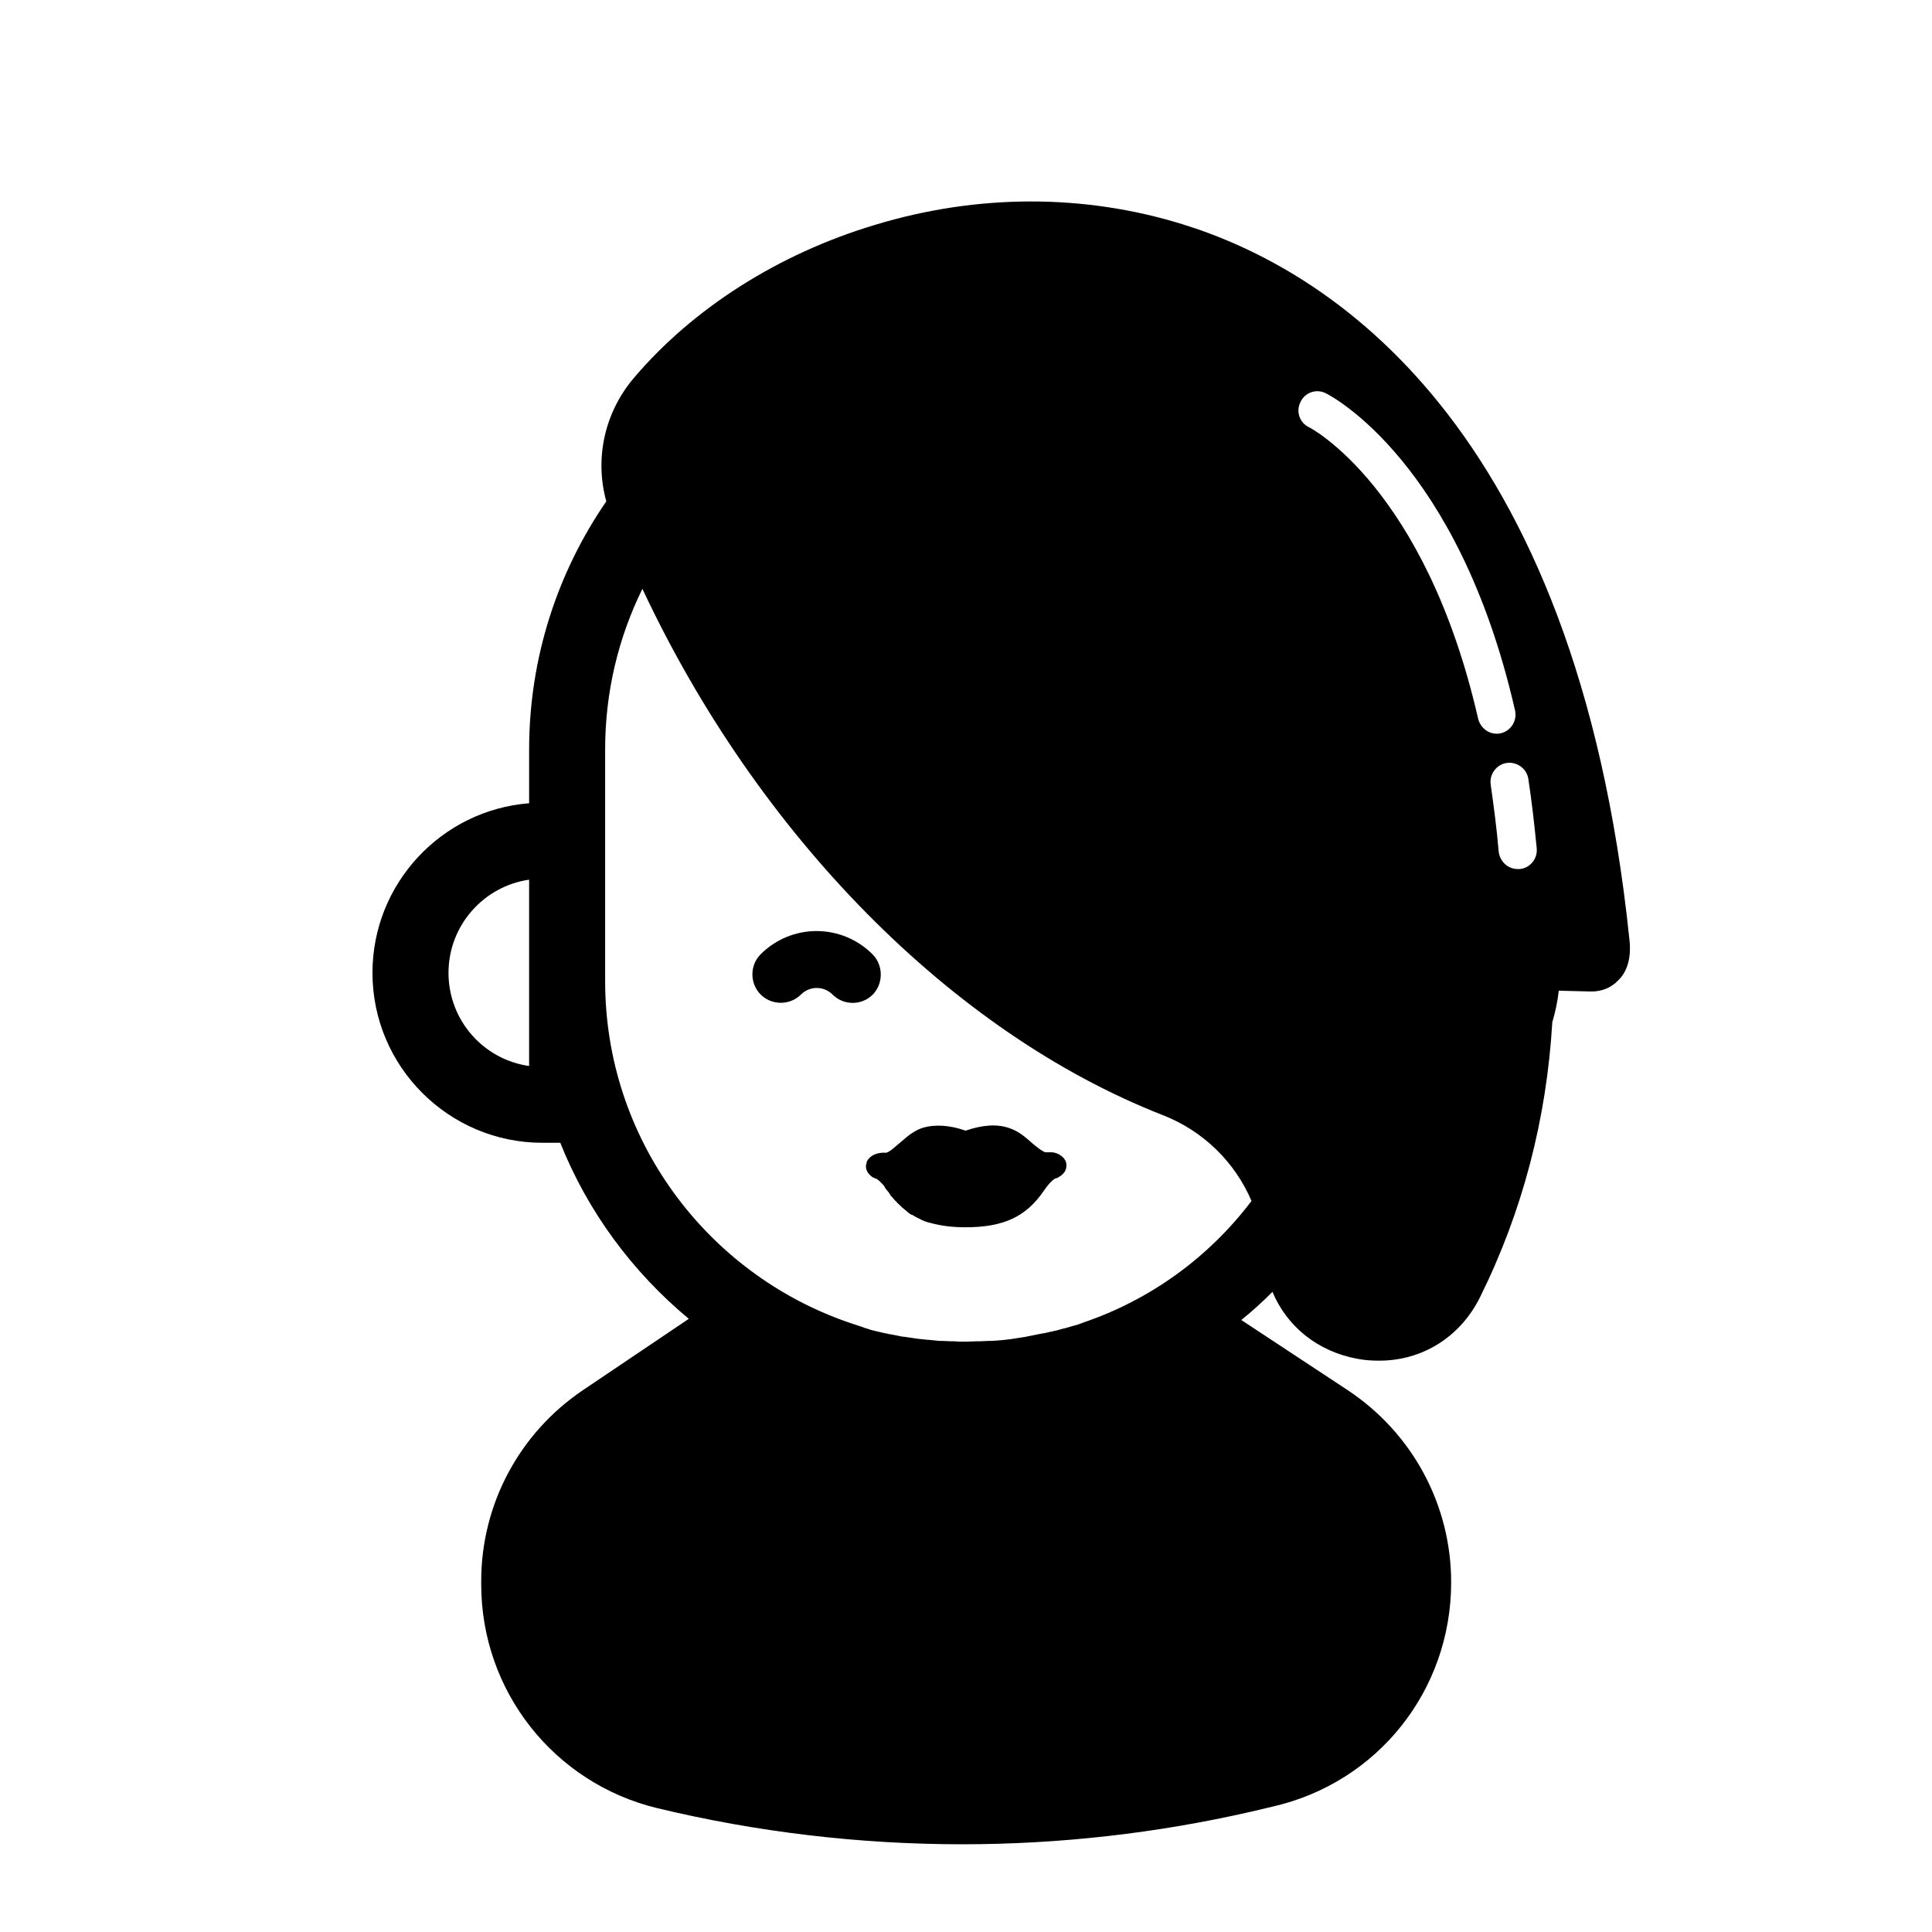 <?xml version="1.0" encoding="UTF-8"?>
<!-- The Best Svg Icon site in the world: iconSvg.co, Visit us! https://iconsvg.co -->
<svg fill="#000000" width="800px" height="800px" version="1.1" viewBox="144 144 512 512" xmlns="http://www.w3.org/2000/svg">
 <g>
  <path d="m425.19 450.28c-0.805-0.605-1.914-1.008-3.125-0.906h-0.102-0.906c-1.008-0.301-2.418-1.512-3.629-2.519-1.715-1.512-3.527-3.125-6.047-3.93-3.223-1.109-7.055-0.805-11.488 0.707-4.332-1.512-8.262-1.715-11.488-0.707-0.906 0.301-1.715 0.707-2.621 1.309-0.504 0.301-0.906 0.605-1.41 1.008l-0.102 0.102c-0.203 0.203-0.402 0.301-0.605 0.504l-0.102 0.102c-0.203 0.102-0.301 0.301-0.504 0.402l-0.707 0.605c-0.707 0.605-1.309 1.109-1.914 1.613l-0.707 0.504-0.102 0.102h-0.102c-0.102 0.102-0.203 0.102-0.402 0.203 0 0-0.102 0-0.102 0.102h-0.102-0.809c-0.605 0-1.309 0.102-1.914 0.301-1.211 0.402-2.117 1.211-2.519 2.117v0.102 0.102c-0.402 1.008-0.203 2.117 0.605 3.023 0.504 0.605 1.211 1.109 2.016 1.309 0.102 0 0.203 0.102 0.203 0.102l0.102 0.102 0.504 0.402 0.203 0.203c0.203 0.203 0.301 0.301 0.504 0.504l0.102 0.102c0.203 0.203 0.402 0.504 0.605 0.805v0.102c0.102 0.203 0.301 0.402 0.402 0.504 0.102 0.203 0.203 0.301 0.402 0.504 0.203 0.203 0.301 0.504 0.504 0.707l0.102 0.203c0.102 0.203 0.203 0.301 0.402 0.504l0.203 0.203c0.102 0.203 0.301 0.301 0.402 0.504l0.707 0.707c0.203 0.203 0.301 0.402 0.504 0.504l0.707 0.707c0.402 0.402 0.906 0.707 1.309 1.109 0.203 0.203 0.402 0.301 0.605 0.504l0.102 0.102c0.203 0.102 0.402 0.301 0.707 0.402h0.102c0.504 0.301 1.008 0.605 1.613 0.906 0.301 0.102 0.504 0.203 0.805 0.402 0.805 0.402 1.715 0.707 2.621 0.906 2.621 0.707 5.543 1.109 9.168 1.109 10.078 0 16.02-2.82 20.656-9.574 1.512-2.215 2.519-3.023 3.023-3.324 0.504-0.102 0.906-0.301 1.309-0.605 1.008-0.605 1.715-1.613 1.715-2.719 0.105-1.023-0.398-2.031-1.406-2.738zm-49.371 5.945c-0.102 0-0.203-0.102-0.203-0.102 0.102 0 0.203 0 0.203 0.102z"/>
  <path d="m375.21 396.88c-3.93-3.93-9.27-6.144-14.812-6.144-5.543 0-10.883 2.215-14.812 6.144-2.922 2.922-2.922 7.758 0 10.68 2.922 2.922 7.758 2.922 10.68 0 2.316-2.316 6.047-2.316 8.363 0 1.512 1.512 3.426 2.215 5.34 2.215s3.828-0.707 5.34-2.215c2.824-2.922 2.824-7.758-0.098-10.68z"/>
  <path d="m575.83 393.15c-14.207-137.64-80.309-177.95-118.5-189.74-26.098-8.062-54.312-8.062-81.516 0.203-25.492 7.656-48.164 22.066-63.883 40.605-7.758 9.168-10.379 21.363-7.254 32.648-12.898 18.742-20.453 41.414-20.453 65.797v14.207c-23.176 1.812-41.516 21.262-41.516 44.941 0 24.887 20.254 45.039 45.039 45.039h4.734c7.254 18.238 19.145 34.258 34.059 46.652l-28.113 18.941c-16.828 11.387-26.902 30.23-26.902 50.582v0.805c0 28.312 19.246 52.699 46.652 59.348 26.398 6.348 53.605 9.574 80.812 9.574 25.797 0 51.59-2.922 76.68-8.664l5.543-1.309c27.91-6.348 47.359-30.832 47.359-59.449 0-20.555-10.277-39.598-27.508-50.984l-28.113-18.539c2.922-2.316 5.644-4.836 8.262-7.457 3.828 9.168 11.992 15.82 22.469 17.734 2.016 0.402 3.93 0.504 5.844 0.504 11.387 0 21.461-6.246 26.703-16.828 11.285-22.773 17.633-47.258 19.145-72.852 0.805-2.719 1.41-5.543 1.715-8.363l8.363 0.203c2.922 0.102 5.644-1.008 7.457-3.023 2.414-2.316 3.422-6.144 2.918-10.578zm-291.61 10.98v22.371c-12.09-1.715-21.363-12.09-21.363-24.688 0-12.594 9.371-22.973 21.363-24.688zm146.81 90.383c-0.301 0.102-0.504 0.203-0.805 0.301-0.504 0.203-1.109 0.402-1.613 0.504-0.707 0.203-1.41 0.402-2.117 0.605-0.402 0.102-0.805 0.203-1.211 0.301-0.707 0.203-1.309 0.402-2.016 0.504-0.301 0.102-0.605 0.203-0.906 0.203-0.805 0.203-1.613 0.402-2.418 0.504-0.203 0-0.301 0.102-0.504 0.102-1.008 0.203-2.016 0.402-3.023 0.605-0.102 0-0.301 0-0.402 0.102-0.906 0.102-1.715 0.301-2.621 0.402-0.203 0-0.402 0.102-0.605 0.102-2.016 0.301-4.031 0.504-6.047 0.605h-0.707c-0.805 0-1.613 0.102-2.316 0.102h-0.805c-1.008 0-2.016 0.102-3.023 0.102s-2.016 0-3.023-0.102h-0.805c-0.805 0-1.613-0.102-2.418-0.102h-0.707c-1.008-0.102-2.016-0.203-3.023-0.301h-0.203c-0.906-0.102-1.914-0.203-2.82-0.301-0.203 0-0.402-0.102-0.605-0.102-0.906-0.102-1.812-0.301-2.719-0.402h-0.301c-1.008-0.203-2.016-0.402-3.023-0.605-0.203 0-0.504-0.102-0.707-0.102-0.707-0.203-1.512-0.301-2.215-0.504-0.301-0.102-0.605-0.102-0.906-0.203-0.906-0.203-1.715-0.402-2.519-0.707-0.402-0.102-0.805-0.203-1.211-0.402-0.504-0.203-1.008-0.301-1.512-0.504s-1.008-0.301-1.512-0.504c-0.301-0.102-0.605-0.203-0.906-0.301-37.484-13-64.387-48.566-64.387-90.383v-61.465c0-15.215 3.527-29.625 9.875-42.523 30.531 65.191 82.02 117.59 137.84 139.45 10.883 4.231 19.246 12.594 23.578 22.773-11.277 14.914-26.797 26.199-44.633 32.242zm104.7-160.01c-14.008-61.262-44.535-77.184-44.84-77.285-2.519-1.211-3.527-4.231-2.215-6.75 1.211-2.519 4.231-3.527 6.75-2.215 1.41 0.707 35.066 18.238 50.078 84.035 0.605 2.719-1.109 5.441-3.828 6.047-0.402 0.102-0.707 0.102-1.109 0.102-2.219-0.004-4.234-1.617-4.836-3.934zm10.98 39.801h-0.504c-2.621 0-4.734-2.016-5.039-4.637-0.504-6.047-1.309-11.992-2.117-17.734-0.402-2.719 1.512-5.34 4.231-5.742s5.34 1.512 5.742 4.231c0.906 5.945 1.613 12.09 2.215 18.34 0.309 2.82-1.805 5.34-4.527 5.543z"/>
 </g>
</svg>